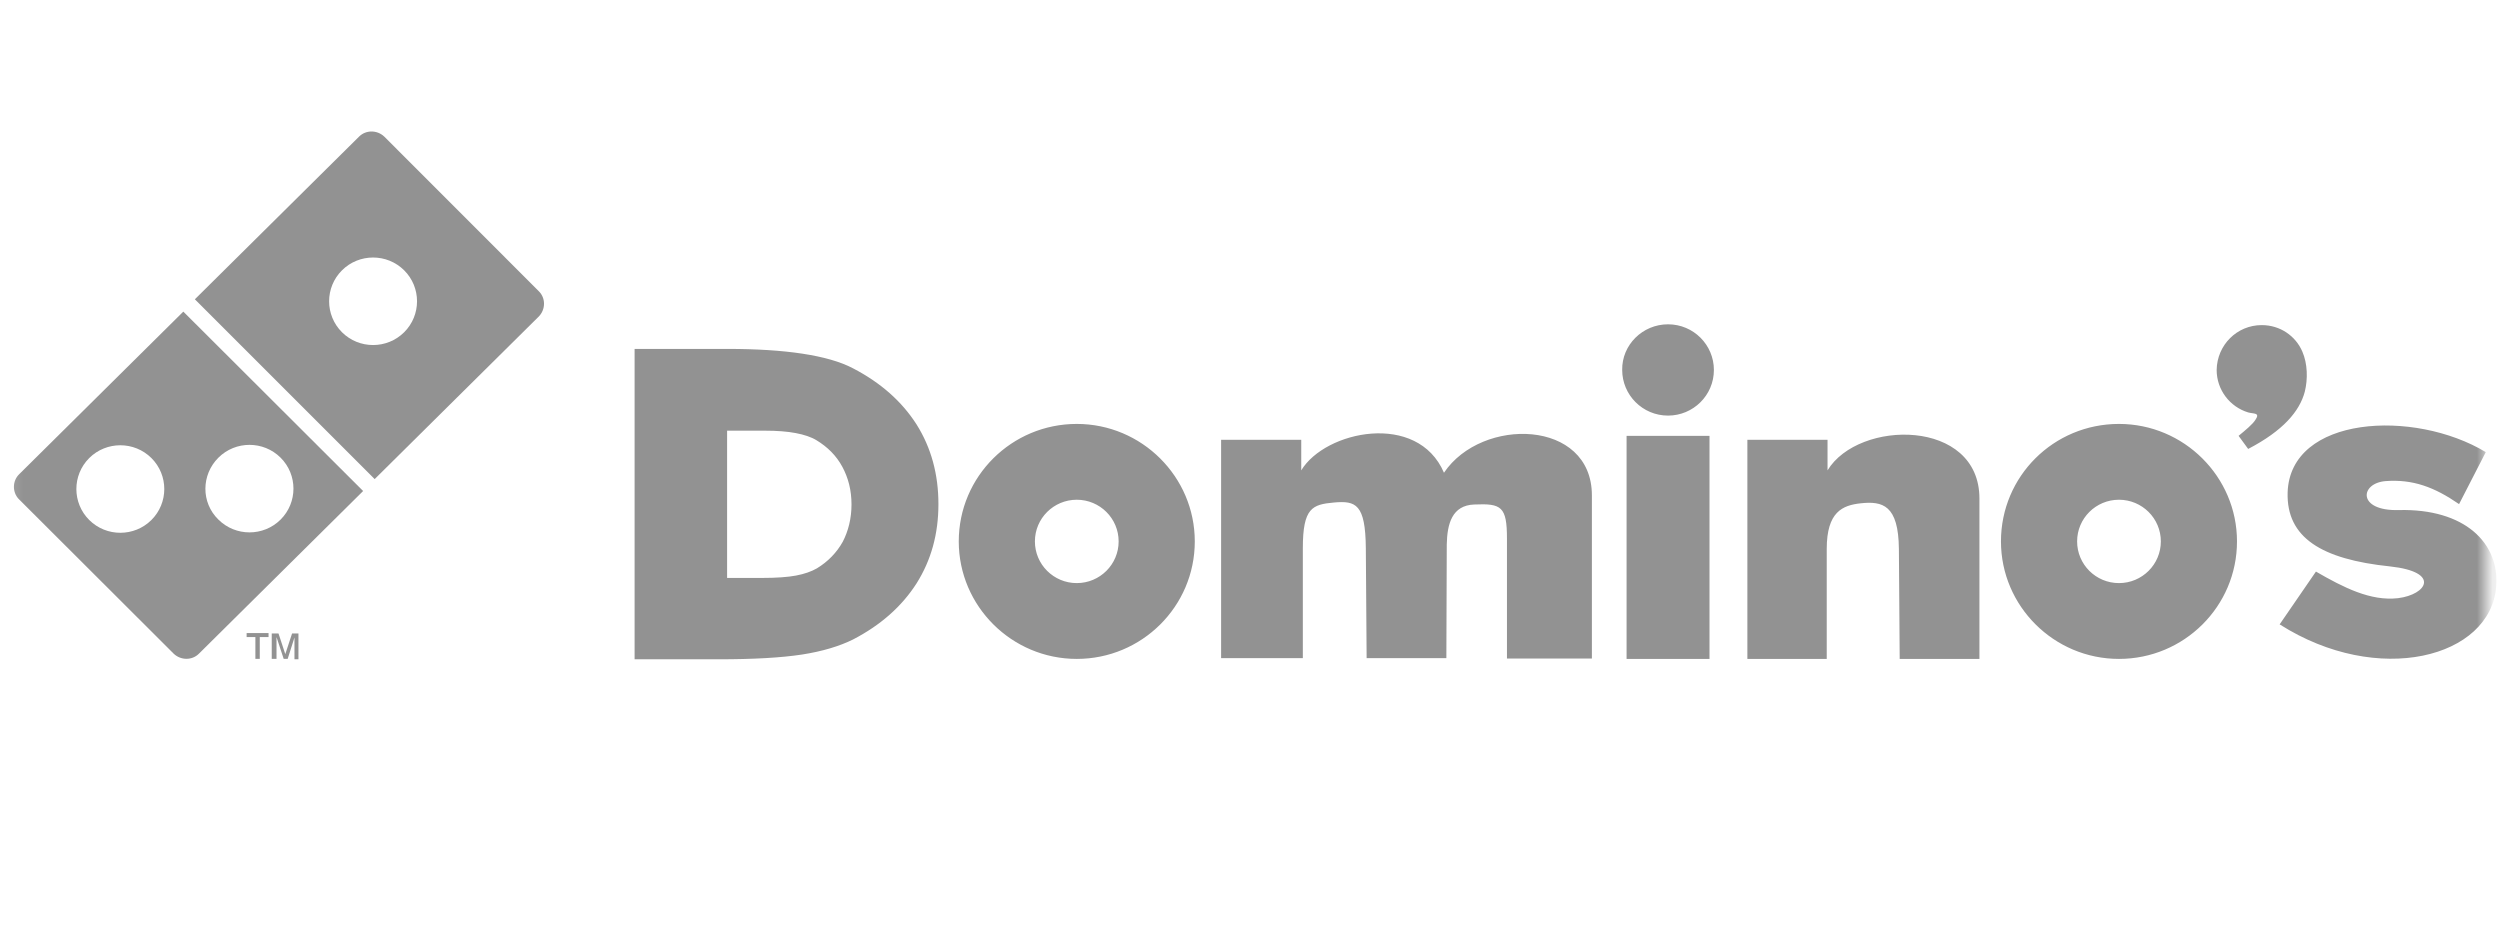 <svg width="163" height="62" viewBox="0 0 163 62" fill="none" xmlns="http://www.w3.org/2000/svg">
<mask id="mask0_264_1047" style="mask-type:luminance" maskUnits="userSpaceOnUse" x="0" y="0" width="163" height="62">
<path d="M162.173 0H0.173V62H162.173V0Z" fill="white"/>
</mask>
<g mask="url(#mask0_264_1047)">
<path fill-rule="evenodd" clip-rule="evenodd" d="M147.464 21.197C148.659 21.197 149.673 21.895 150.115 22.93C150.453 23.707 150.479 24.716 150.271 25.544C149.933 26.812 148.867 28.08 146.58 29.271L145.956 28.417C146.398 28.054 146.866 27.666 147.048 27.382C147.386 26.89 146.944 26.993 146.58 26.89C145.384 26.528 144.526 25.415 144.526 24.121C144.552 22.491 145.852 21.197 147.464 21.197ZM138.157 32.583C139.665 32.583 140.887 33.799 140.887 35.3C140.887 36.801 139.665 38.018 138.157 38.018C136.649 38.018 135.428 36.801 135.428 35.3C135.428 33.799 136.649 32.583 138.157 32.583ZM138.157 27.64C142.394 27.64 145.852 31.082 145.852 35.3C145.852 39.544 142.394 42.961 138.157 42.961C133.92 42.961 130.463 39.519 130.463 35.3C130.463 31.056 133.894 27.64 138.157 27.64ZM47.407 37.63V28.08H49.877C50.657 28.08 51.333 28.132 51.878 28.236C52.424 28.339 52.892 28.494 53.23 28.701C53.958 29.141 54.53 29.711 54.92 30.435C55.31 31.16 55.518 31.962 55.518 32.894C55.518 33.799 55.31 34.628 54.946 35.326C54.556 36.025 53.984 36.62 53.256 37.06C52.892 37.267 52.45 37.422 51.904 37.526C51.359 37.63 50.605 37.681 49.695 37.681H47.407V37.63ZM41.376 42.961V22.749H47.407C49.331 22.749 50.969 22.853 52.32 23.06C53.672 23.267 54.79 23.577 55.622 24.017C57.416 24.949 58.793 26.165 59.755 27.666C60.717 29.193 61.185 30.927 61.185 32.868C61.185 34.809 60.717 36.517 59.755 38.044C58.793 39.544 57.416 40.761 55.622 41.692C54.738 42.132 53.62 42.469 52.294 42.676C50.943 42.883 49.123 42.986 46.861 42.986H41.376V42.961ZM70.205 32.583C71.713 32.583 72.935 33.799 72.935 35.3C72.935 36.801 71.713 38.018 70.205 38.018C68.698 38.018 67.476 36.801 67.476 35.3C67.476 33.799 68.698 32.583 70.205 32.583ZM70.205 27.64C74.442 27.64 77.9 31.082 77.9 35.3C77.9 39.544 74.442 42.961 70.205 42.961C65.968 42.961 62.511 39.519 62.511 35.3C62.511 31.056 65.968 27.64 70.205 27.64ZM79.616 42.961V28.675H84.841V30.668C86.4 28.08 92.431 26.812 94.147 30.823C96.617 27.149 103.791 27.33 103.791 32.298V42.935H98.254V35.119C98.254 33.023 97.89 32.816 96.123 32.894C94.667 32.946 94.355 34.162 94.329 35.507L94.303 42.909H89.104L89.052 35.74C89.026 32.868 88.402 32.635 86.972 32.764C85.569 32.894 84.945 33.101 84.945 35.74V42.909H79.616V42.961ZM106.053 42.961H111.46V28.417H106.053V42.961ZM113.929 42.961V28.675H119.155V30.668C121.182 27.33 129.059 27.278 129.059 32.505V42.961H123.86L123.808 35.792C123.782 32.92 122.742 32.661 121.312 32.816C120.142 32.946 119.103 33.359 119.103 35.792V42.961H113.929ZM149.153 32.117C149.309 27.097 157.394 26.657 162.073 29.478L160.331 32.868C158.72 31.755 157.316 31.238 155.548 31.367C153.858 31.496 153.676 33.334 156.406 33.256C160.669 33.153 162.983 35.378 162.749 38.251C162.385 42.883 155.054 44.798 148.633 40.709L150.999 37.267C152.793 38.302 154.56 39.208 156.354 39.001C158.226 38.768 159.161 37.293 155.834 36.931C151.337 36.465 149.075 35.042 149.153 32.117ZM108.756 21.145C110.42 21.145 111.746 22.491 111.746 24.121C111.746 25.777 110.394 27.097 108.756 27.097C107.093 27.097 105.767 25.751 105.767 24.121C105.741 22.491 107.093 21.145 108.756 21.145Z" fill="#929292"/>
<path fill-rule="evenodd" clip-rule="evenodd" d="M22.297 17.625C23.415 16.512 25.234 16.512 26.352 17.625C27.47 18.738 27.47 20.549 26.352 21.662C25.234 22.775 23.415 22.775 22.297 21.662C21.179 20.549 21.179 18.738 22.297 17.625ZM12.705 19.514L23.415 8.904C23.857 8.464 24.584 8.464 25.052 8.904L35.139 18.997C35.58 19.437 35.58 20.161 35.139 20.627L24.428 31.237L12.705 19.514Z" fill="#929292"/>
<path fill-rule="evenodd" clip-rule="evenodd" d="M1.242 30.927L11.952 20.317L23.676 32.014L12.966 42.624C12.524 43.064 11.796 43.064 11.328 42.624L1.216 32.531C0.8 32.091 0.8 31.367 1.242 30.927ZM5.817 29.866C6.935 28.753 8.755 28.753 9.873 29.866C10.991 30.979 10.991 32.79 9.873 33.903C8.755 35.016 6.935 35.016 5.817 33.903C4.7 32.79 4.7 30.979 5.817 29.866ZM14.24 29.84C15.358 28.727 17.177 28.727 18.295 29.84C19.413 30.953 19.413 32.764 18.295 33.877C17.177 34.99 15.358 34.99 14.24 33.877C13.096 32.764 13.122 30.953 14.24 29.84Z" fill="#929292"/>
<path fill-rule="evenodd" clip-rule="evenodd" d="M17.717 42.96V41.304H18.159L18.601 42.65L19.043 41.304H19.459V42.986H19.199V41.563L18.757 42.96H18.497L18.029 41.537V42.96H17.717ZM16.651 42.96V41.537H16.08V41.278H17.509V41.537H16.937V42.96H16.651Z" fill="#929292"/>
</g>
</svg>
